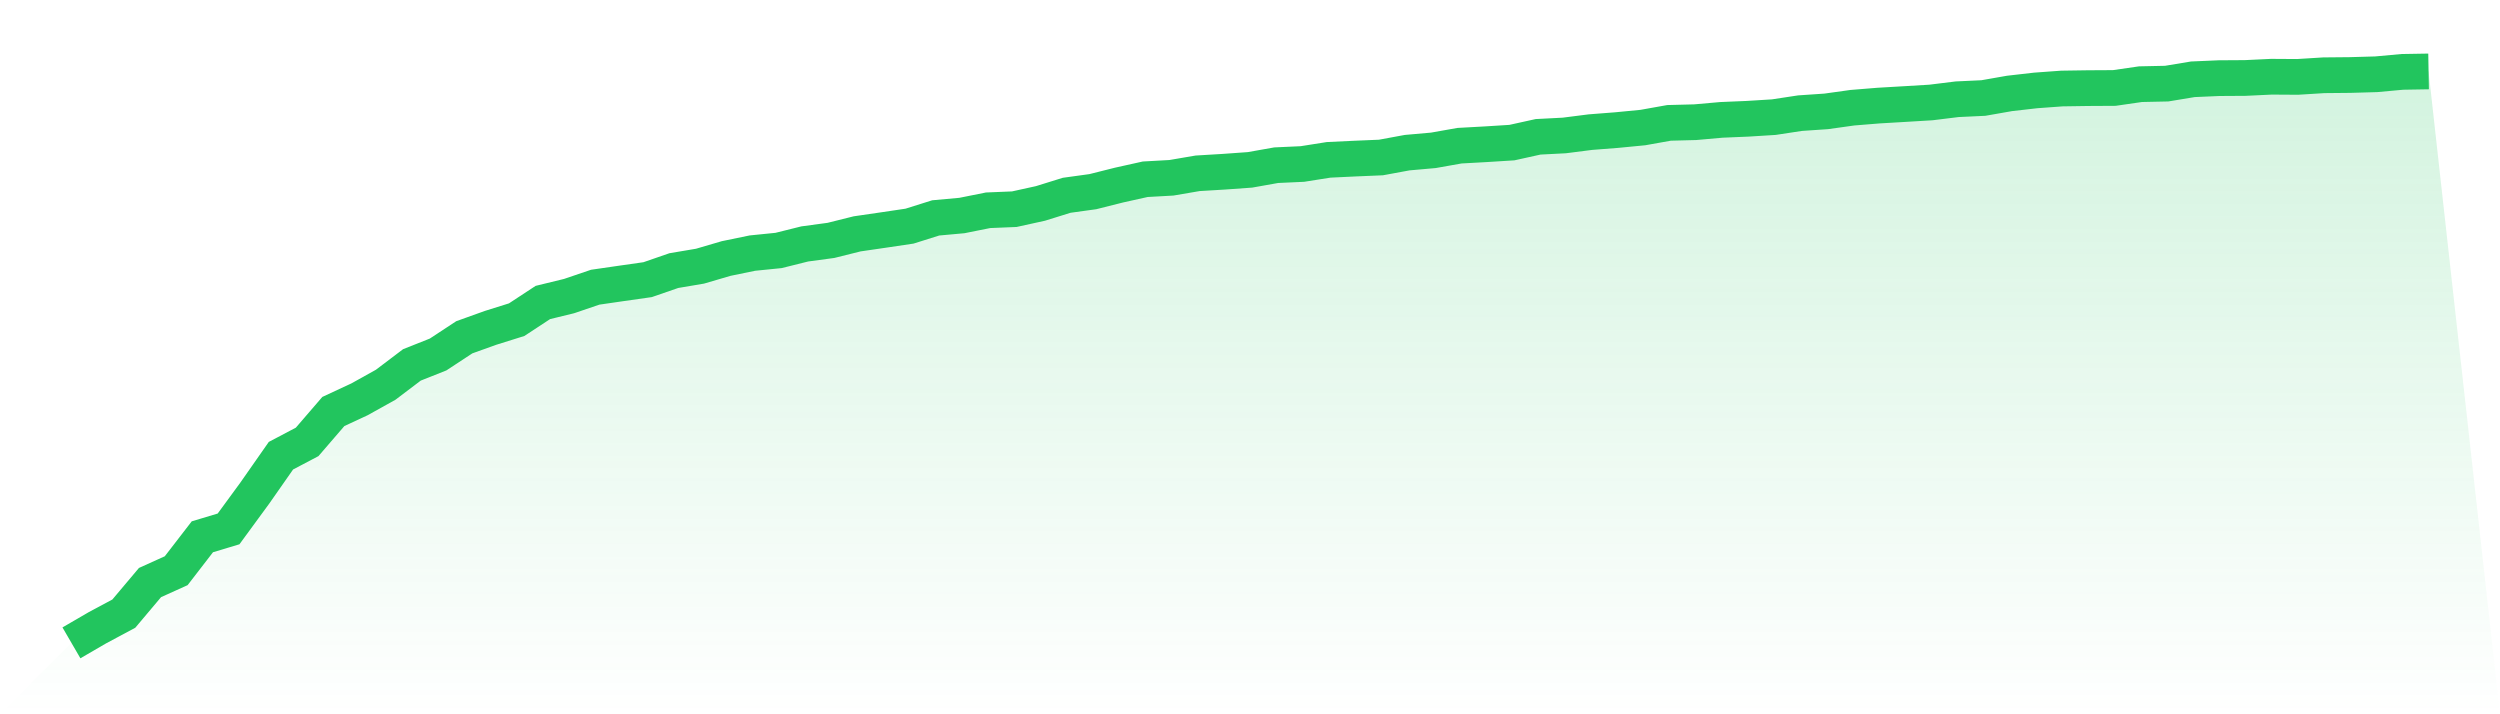 <svg viewBox="0 0 140 40" xmlns="http://www.w3.org/2000/svg">
<defs>
<linearGradient id="gradient" x1="0" x2="0" y1="0" y2="1">
<stop offset="0%" stop-color="#22c55e" stop-opacity="0.2"/>
<stop offset="100%" stop-color="#22c55e" stop-opacity="0"/>
</linearGradient>
</defs>
<path d="M4,36 L4,36 L5.467,35.148 L6.933,34.364 L8.4,32.623 L9.867,31.96 L11.333,30.06 L12.8,29.619 L14.267,27.615 L15.733,25.519 L17.2,24.746 L18.667,23.044 L20.133,22.362 L21.6,21.545 L23.067,20.434 L24.533,19.852 L26,18.888 L27.467,18.361 L28.933,17.902 L30.4,16.939 L31.867,16.581 L33.333,16.083 L34.8,15.87 L36.267,15.661 L37.733,15.154 L39.2,14.906 L40.667,14.476 L42.133,14.174 L43.6,14.026 L45.067,13.66 L46.533,13.462 L48,13.096 L49.467,12.882 L50.933,12.664 L52.4,12.202 L53.867,12.069 L55.333,11.775 L56.8,11.715 L58.267,11.392 L59.733,10.936 L61.2,10.733 L62.667,10.364 L64.133,10.038 L65.6,9.956 L67.067,9.705 L68.533,9.617 L70,9.512 L71.467,9.251 L72.933,9.184 L74.4,8.952 L75.867,8.882 L77.333,8.82 L78.8,8.549 L80.267,8.419 L81.733,8.159 L83.2,8.078 L84.667,7.986 L86.133,7.662 L87.6,7.586 L89.067,7.399 L90.533,7.285 L92,7.143 L93.467,6.881 L94.933,6.843 L96.4,6.713 L97.867,6.651 L99.333,6.56 L100.8,6.337 L102.267,6.237 L103.733,6.032 L105.2,5.913 L106.667,5.827 L108.133,5.739 L109.6,5.558 L111.067,5.489 L112.533,5.232 L114,5.064 L115.467,4.957 L116.933,4.935 L118.4,4.927 L119.867,4.714 L121.333,4.683 L122.8,4.44 L124.267,4.376 L125.733,4.367 L127.2,4.297 L128.667,4.306 L130.133,4.215 L131.6,4.201 L133.067,4.159 L134.533,4.025 L136,4 L140,40 L0,40 z" fill="url(#gradient)"/>
<path d="M4,36 L4,36 L5.467,35.148 L6.933,34.364 L8.4,32.623 L9.867,31.96 L11.333,30.06 L12.8,29.619 L14.267,27.615 L15.733,25.519 L17.2,24.746 L18.667,23.044 L20.133,22.362 L21.6,21.545 L23.067,20.434 L24.533,19.852 L26,18.888 L27.467,18.361 L28.933,17.902 L30.4,16.939 L31.867,16.581 L33.333,16.083 L34.8,15.87 L36.267,15.661 L37.733,15.154 L39.2,14.906 L40.667,14.476 L42.133,14.174 L43.6,14.026 L45.067,13.66 L46.533,13.462 L48,13.096 L49.467,12.882 L50.933,12.664 L52.4,12.202 L53.867,12.069 L55.333,11.775 L56.8,11.715 L58.267,11.392 L59.733,10.936 L61.2,10.733 L62.667,10.364 L64.133,10.038 L65.6,9.956 L67.067,9.705 L68.533,9.617 L70,9.512 L71.467,9.251 L72.933,9.184 L74.4,8.952 L75.867,8.882 L77.333,8.82 L78.8,8.549 L80.267,8.419 L81.733,8.159 L83.2,8.078 L84.667,7.986 L86.133,7.662 L87.6,7.586 L89.067,7.399 L90.533,7.285 L92,7.143 L93.467,6.881 L94.933,6.843 L96.4,6.713 L97.867,6.651 L99.333,6.56 L100.8,6.337 L102.267,6.237 L103.733,6.032 L105.2,5.913 L106.667,5.827 L108.133,5.739 L109.6,5.558 L111.067,5.489 L112.533,5.232 L114,5.064 L115.467,4.957 L116.933,4.935 L118.4,4.927 L119.867,4.714 L121.333,4.683 L122.8,4.44 L124.267,4.376 L125.733,4.367 L127.2,4.297 L128.667,4.306 L130.133,4.215 L131.6,4.201 L133.067,4.159 L134.533,4.025 L136,4" fill="none" stroke="#22c55e" stroke-width="2"/>
</svg>